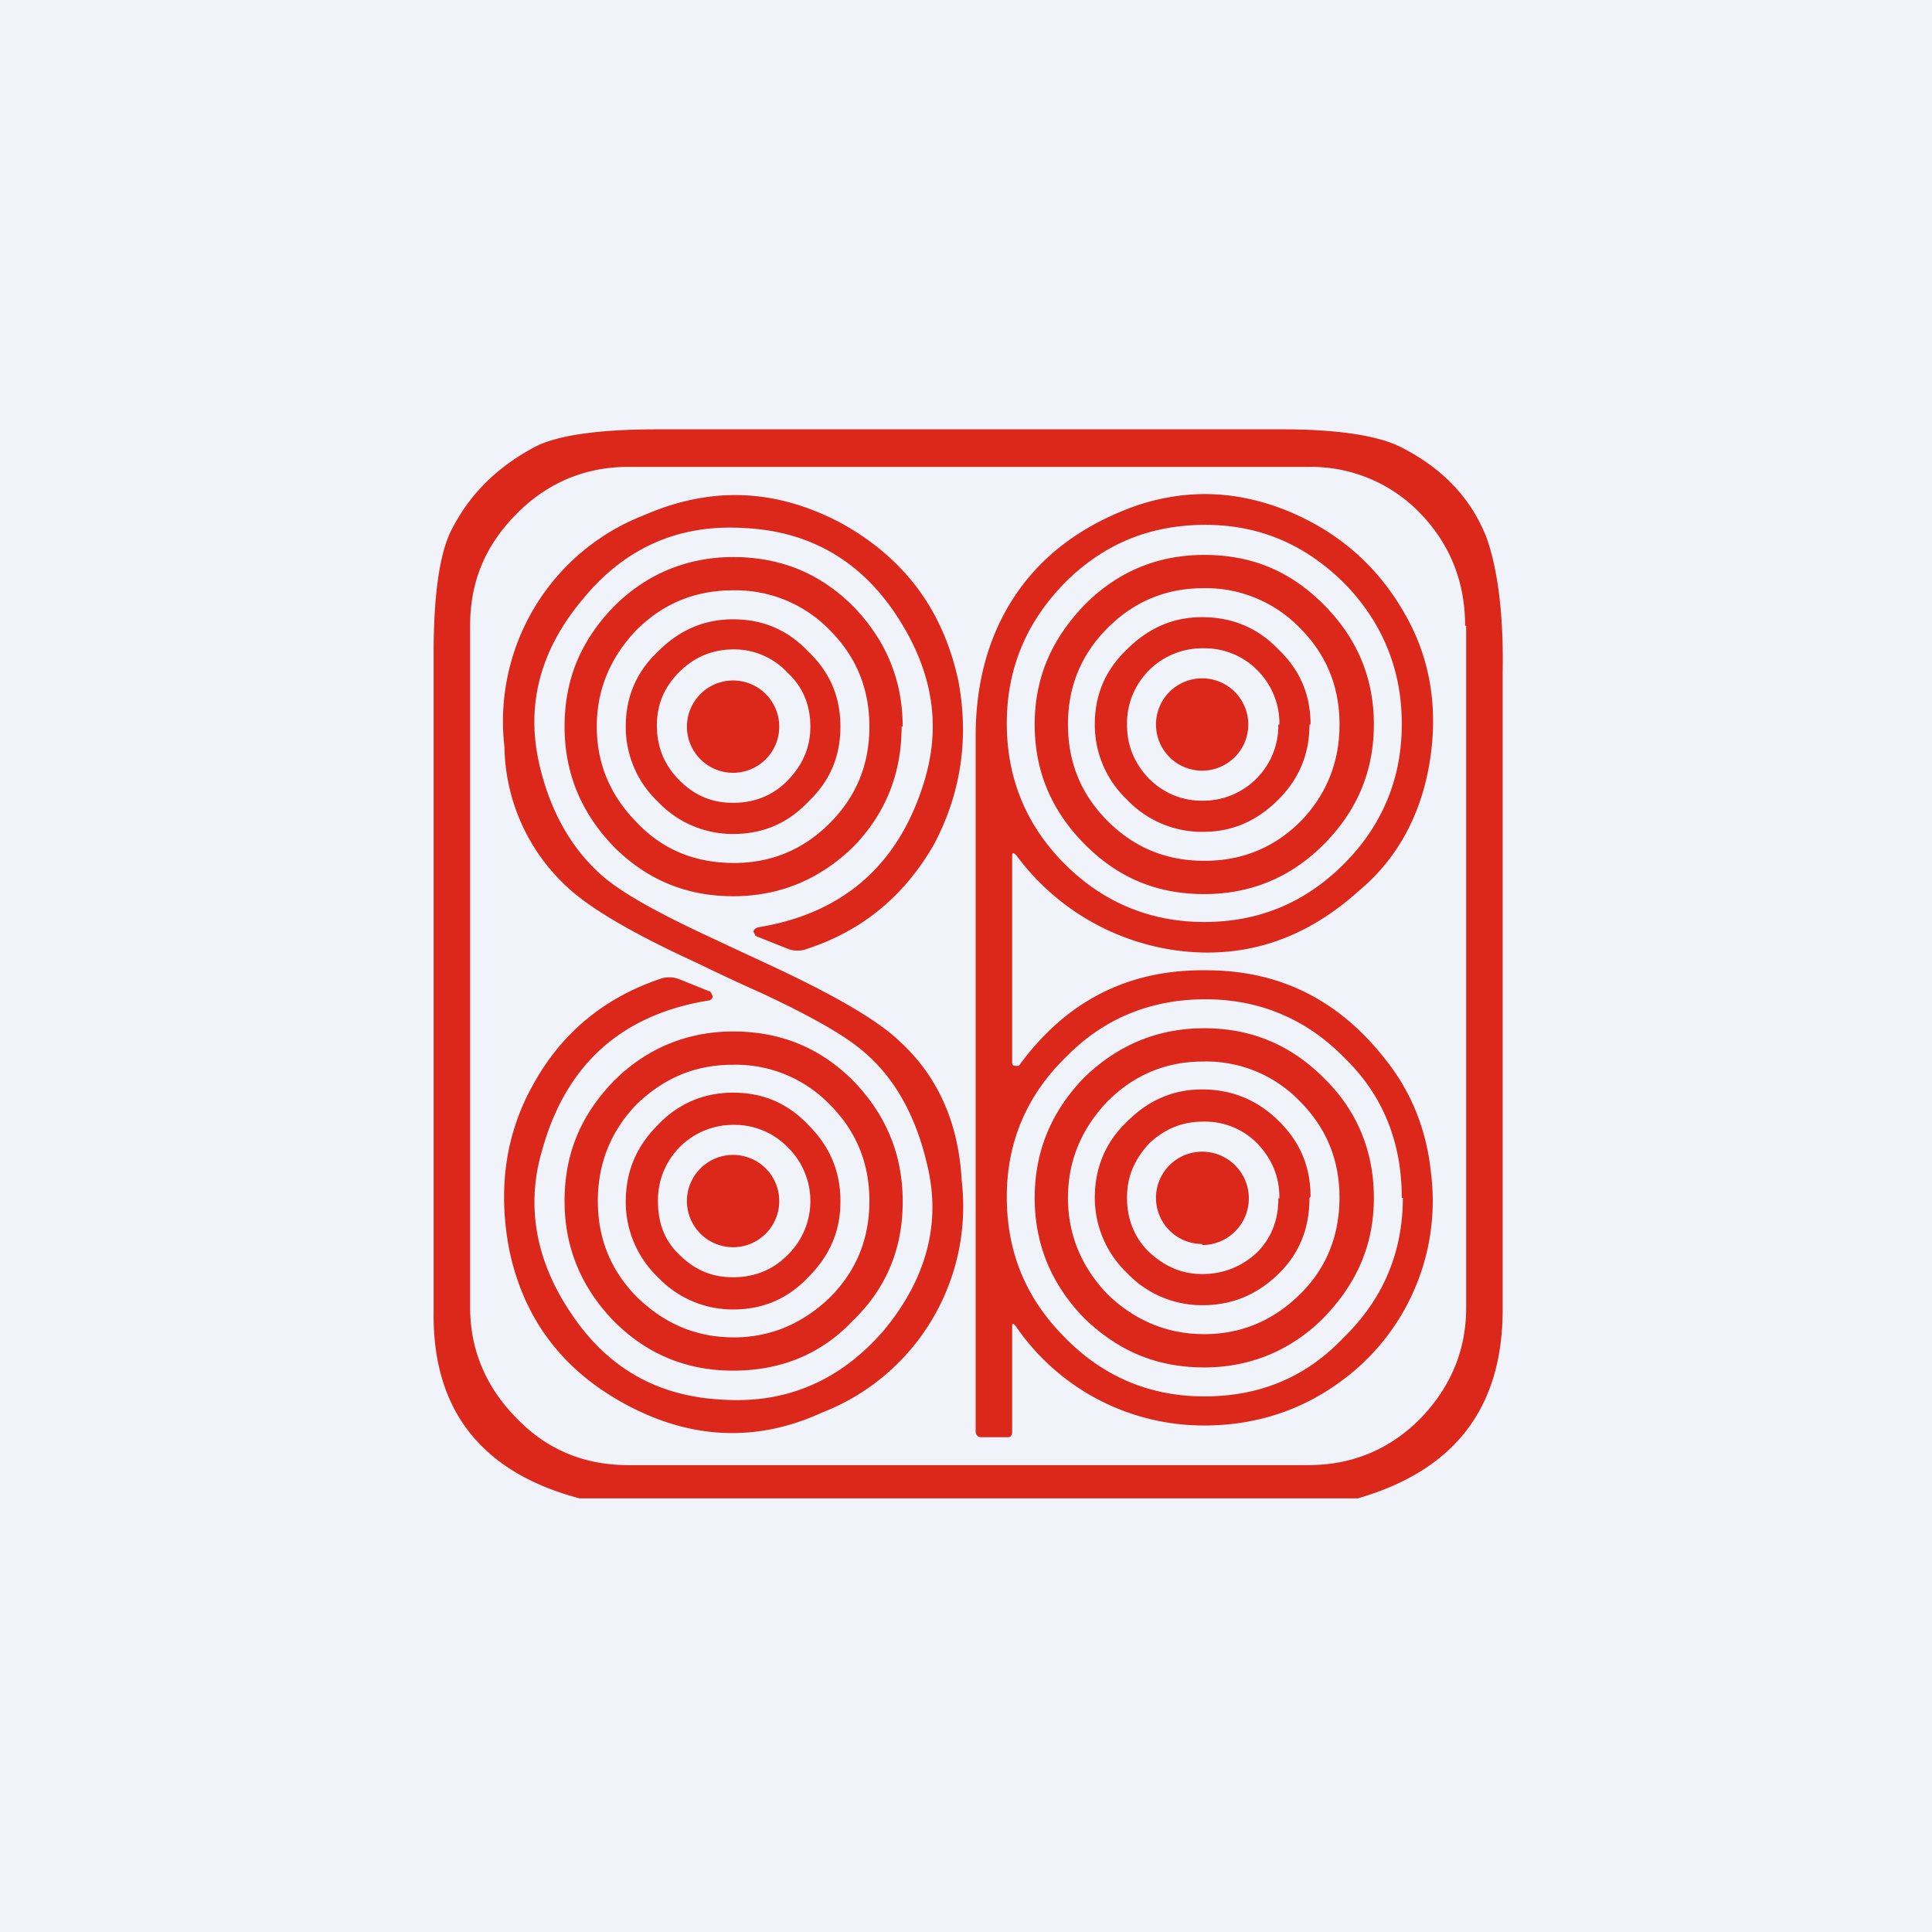 <!-- by TradingView --><svg width="18" height="18" viewBox="0 0 18 18" xmlns="http://www.w3.org/2000/svg"><path fill="#F0F3FA" d="M0 0h18v18H0z"/><path d="M12.65 13.96H5.4c-.91-.24-1.37-.82-1.36-1.73V6.09c0-.57.06-.95.17-1.16.18-.35.45-.6.8-.78.22-.1.59-.15 1.12-.15h5.82c.52 0 .9.06 1.11.17.39.2.65.48.79.84.1.28.16.7.15 1.25v5.94c0 .92-.45 1.5-1.35 1.76Zm1-8.13c0-.41-.14-.76-.42-1.05a1.41 1.41 0 0 0-1.04-.43H5.85c-.4 0-.75.15-1.03.43-.3.3-.44.64-.44 1.05v6.35c0 .4.15.75.44 1.04.28.29.63.43 1.03.43h6.34c.4 0 .75-.14 1.04-.43.28-.29.43-.63.43-1.04V5.83Z" fill="#DB281B"/><path d="m6.89 8.86.28.13c.6.28 1 .51 1.21.71.36.33.55.76.58 1.3a2.06 2.06 0 0 1-1.3 2.16c-.61.28-1.22.25-1.82-.07-.6-.32-.97-.81-1.1-1.47-.1-.55-.03-1.06.23-1.52.26-.47.65-.8 1.18-.98a.25.25 0 0 1 .17 0l.3.12.02.04c0 .02-.01.03-.03.04-.82.13-1.34.6-1.56 1.4-.15.51-.06 1.02.26 1.5.34.52.81.79 1.42.82.6.04 1.1-.18 1.5-.64.4-.48.54-1 .41-1.54-.1-.44-.29-.8-.58-1.05-.18-.16-.5-.34-.97-.56a18.87 18.87 0 0 1-.6-.28c-.59-.27-1-.51-1.21-.71a1.81 1.81 0 0 1-.58-1.3A2.06 2.06 0 0 1 6 4.8c.62-.27 1.22-.25 1.83.07.6.33.96.82 1.1 1.48.1.54.02 1.05-.23 1.52-.27.47-.66.8-1.18.97a.25.25 0 0 1-.18 0l-.3-.12-.02-.04c0-.02.02-.03.04-.04.81-.13 1.33-.6 1.56-1.39.15-.52.06-1.02-.27-1.52s-.8-.78-1.41-.81c-.61-.04-1.11.18-1.5.65-.4.47-.54.98-.42 1.53.1.45.3.8.58 1.05.18.16.5.34.97.56l.32.15ZM9.5 9.92c.44-.6 1.02-.89 1.74-.88.71 0 1.28.3 1.72.9.2.27.33.6.37.97a2.08 2.08 0 0 1-.88 1.99c-.34.24-.74.37-1.17.38a2.12 2.12 0 0 1-1.82-.93c-.02-.02-.03-.02-.03 0v.99c0 .03-.01.05-.04.05h-.25c-.03 0-.05-.02-.05-.06V6.86c0-.5.12-.95.38-1.33.26-.38.64-.65 1.12-.82.48-.16.95-.14 1.43.06.47.2.83.52 1.08.97.23.41.3.87.22 1.36-.08.49-.3.9-.66 1.2-.5.45-1.05.63-1.66.56a2.23 2.23 0 0 1-1.53-.89c-.03-.03-.04-.03-.04.01V9.9c0 .02.01.03.03.03h.03Zm3.56-3.18c0-.5-.18-.94-.53-1.3-.37-.37-.8-.55-1.3-.55-.52 0-.95.18-1.31.54-.36.37-.54.8-.54 1.31s.18.95.54 1.31c.36.36.8.54 1.3.54.51 0 .94-.18 1.3-.54.36-.36.54-.8.54-1.3Zm0 4.42c0-.51-.17-.95-.53-1.3-.36-.37-.8-.55-1.3-.55-.51 0-.95.18-1.3.54-.37.36-.55.8-.55 1.3 0 .52.18.95.54 1.31.36.37.8.55 1.3.55.52 0 .95-.18 1.3-.55.37-.36.55-.8.55-1.3Z" fill="#DB281B"/><path d="M8.4 6.77c0 .44-.15.81-.45 1.12-.31.3-.68.46-1.12.46-.43 0-.8-.15-1.11-.46-.3-.31-.46-.68-.46-1.12 0-.44.15-.8.46-1.12.3-.3.68-.46 1.11-.46.44 0 .81.15 1.12.46.3.31.46.68.46 1.12Zm-.3 0c0-.35-.12-.65-.37-.9a1.22 1.22 0 0 0-.9-.37c-.35 0-.65.12-.9.37-.24.25-.37.55-.37.9s.13.65.38.9c.24.25.54.37.9.37.34 0 .64-.12.89-.37s.37-.55.37-.9ZM12.8 6.75c0 .44-.16.81-.47 1.12-.3.3-.67.46-1.11.46-.44 0-.8-.15-1.11-.46-.31-.31-.47-.68-.47-1.12 0-.44.16-.8.47-1.12.3-.3.67-.46 1.11-.46.44 0 .8.15 1.11.46.31.31.47.68.47 1.12Zm-.32 0c0-.35-.12-.65-.37-.9a1.22 1.22 0 0 0-.9-.37c-.34 0-.64.12-.89.37s-.37.55-.37.9.12.65.37.9.55.37.9.37.65-.12.9-.37c.24-.25.36-.55.36-.9Z" fill="#DB281B"/><path d="M12.2 6.75c0 .28-.1.51-.29.7-.2.2-.43.3-.7.3a.96.96 0 0 1-.71-.3.96.96 0 0 1-.3-.7c0-.28.1-.51.3-.7.2-.2.43-.3.7-.3.28 0 .52.1.71.3.2.19.3.42.3.7Zm-.28 0a.7.7 0 0 0-.2-.5.69.69 0 0 0-.51-.21.7.7 0 0 0-.71.71c0 .2.07.36.2.5.14.14.31.21.5.21a.7.7 0 0 0 .71-.71ZM7.83 6.77c0 .28-.1.51-.3.7-.19.2-.42.3-.7.3a.96.96 0 0 1-.7-.3.96.96 0 0 1-.3-.7c0-.28.1-.51.3-.7.2-.2.43-.3.7-.3.28 0 .51.1.7.3.2.19.3.42.3.7Zm-.28 0c0-.2-.07-.37-.21-.5a.68.68 0 0 0-.5-.22c-.2 0-.37.07-.51.21-.14.14-.21.3-.21.5s.07.37.21.51c.14.14.3.21.5.21s.37-.07.5-.2c.15-.15.22-.32.22-.51Z" fill="#DB281B"/><path d="M6.83 7.2a.43.43 0 1 0 0-.86.43.43 0 0 0 0 .86ZM11.2 7.18a.43.43 0 1 0 0-.86.43.43 0 0 0 0 .86ZM12.8 11.16c0 .44-.16.8-.47 1.12-.3.3-.68.46-1.11.46-.44 0-.8-.15-1.12-.46-.3-.31-.46-.68-.46-1.12 0-.44.16-.81.46-1.12.31-.3.68-.46 1.12-.46.43 0 .8.15 1.11.46.31.3.47.68.47 1.12Zm-.32 0c0-.35-.12-.65-.37-.9a1.21 1.21 0 0 0-.9-.37c-.34 0-.64.12-.89.37-.24.25-.37.55-.37.9s.13.65.37.9c.25.24.55.37.9.37s.65-.13.9-.38c.24-.24.36-.54.36-.9ZM8.41 11.2c0 .43-.15.8-.46 1.1-.3.32-.68.47-1.12.47-.43 0-.8-.15-1.11-.46-.3-.31-.46-.68-.46-1.12 0-.44.15-.8.46-1.12.3-.3.68-.46 1.11-.46.44 0 .81.15 1.12.46.3.31.46.68.46 1.12Zm-.31-.01c0-.35-.12-.65-.37-.9a1.22 1.22 0 0 0-.9-.37c-.35 0-.64.12-.9.37-.24.25-.36.55-.36.9s.12.65.37.9c.25.24.54.37.9.37.34 0 .64-.13.89-.37.25-.25.37-.55.37-.9Z" fill="#DB281B"/><path d="M12.2 11.16c0 .28-.09.51-.28.7-.2.2-.44.3-.71.3a.96.96 0 0 1-.71-.3.97.97 0 0 1-.3-.7c0-.28.1-.52.3-.71.2-.2.43-.3.7-.3.28 0 .52.1.72.3.2.2.29.43.29.7Zm-.28 0c0-.2-.07-.36-.2-.5a.68.68 0 0 0-.51-.21c-.2 0-.36.07-.5.2-.14.15-.21.31-.21.51s.07.37.2.5c.15.14.31.21.5.21.2 0 .37-.07.51-.2.14-.14.2-.31.2-.5ZM7.83 11.2c0 .27-.1.5-.3.7-.19.2-.42.3-.7.3a.96.96 0 0 1-.7-.3.97.97 0 0 1-.3-.7c0-.29.1-.52.3-.72.19-.2.43-.3.7-.3.28 0 .51.1.7.3.2.2.3.43.3.71Zm-.28 0a.7.7 0 0 0-.21-.51.69.69 0 0 0-.5-.21.7.7 0 0 0-.71.71c0 .2.06.37.2.5.14.14.3.21.5.21s.37-.07.5-.2a.7.7 0 0 0 .22-.5Z" fill="#DB281B"/><path d="M11.2 11.6a.43.43 0 1 0 0-.87.43.43 0 0 0 0 .86ZM6.83 11.62a.43.43 0 1 0 0-.86.43.43 0 0 0 0 .86Z" fill="#DB281B"/></svg>